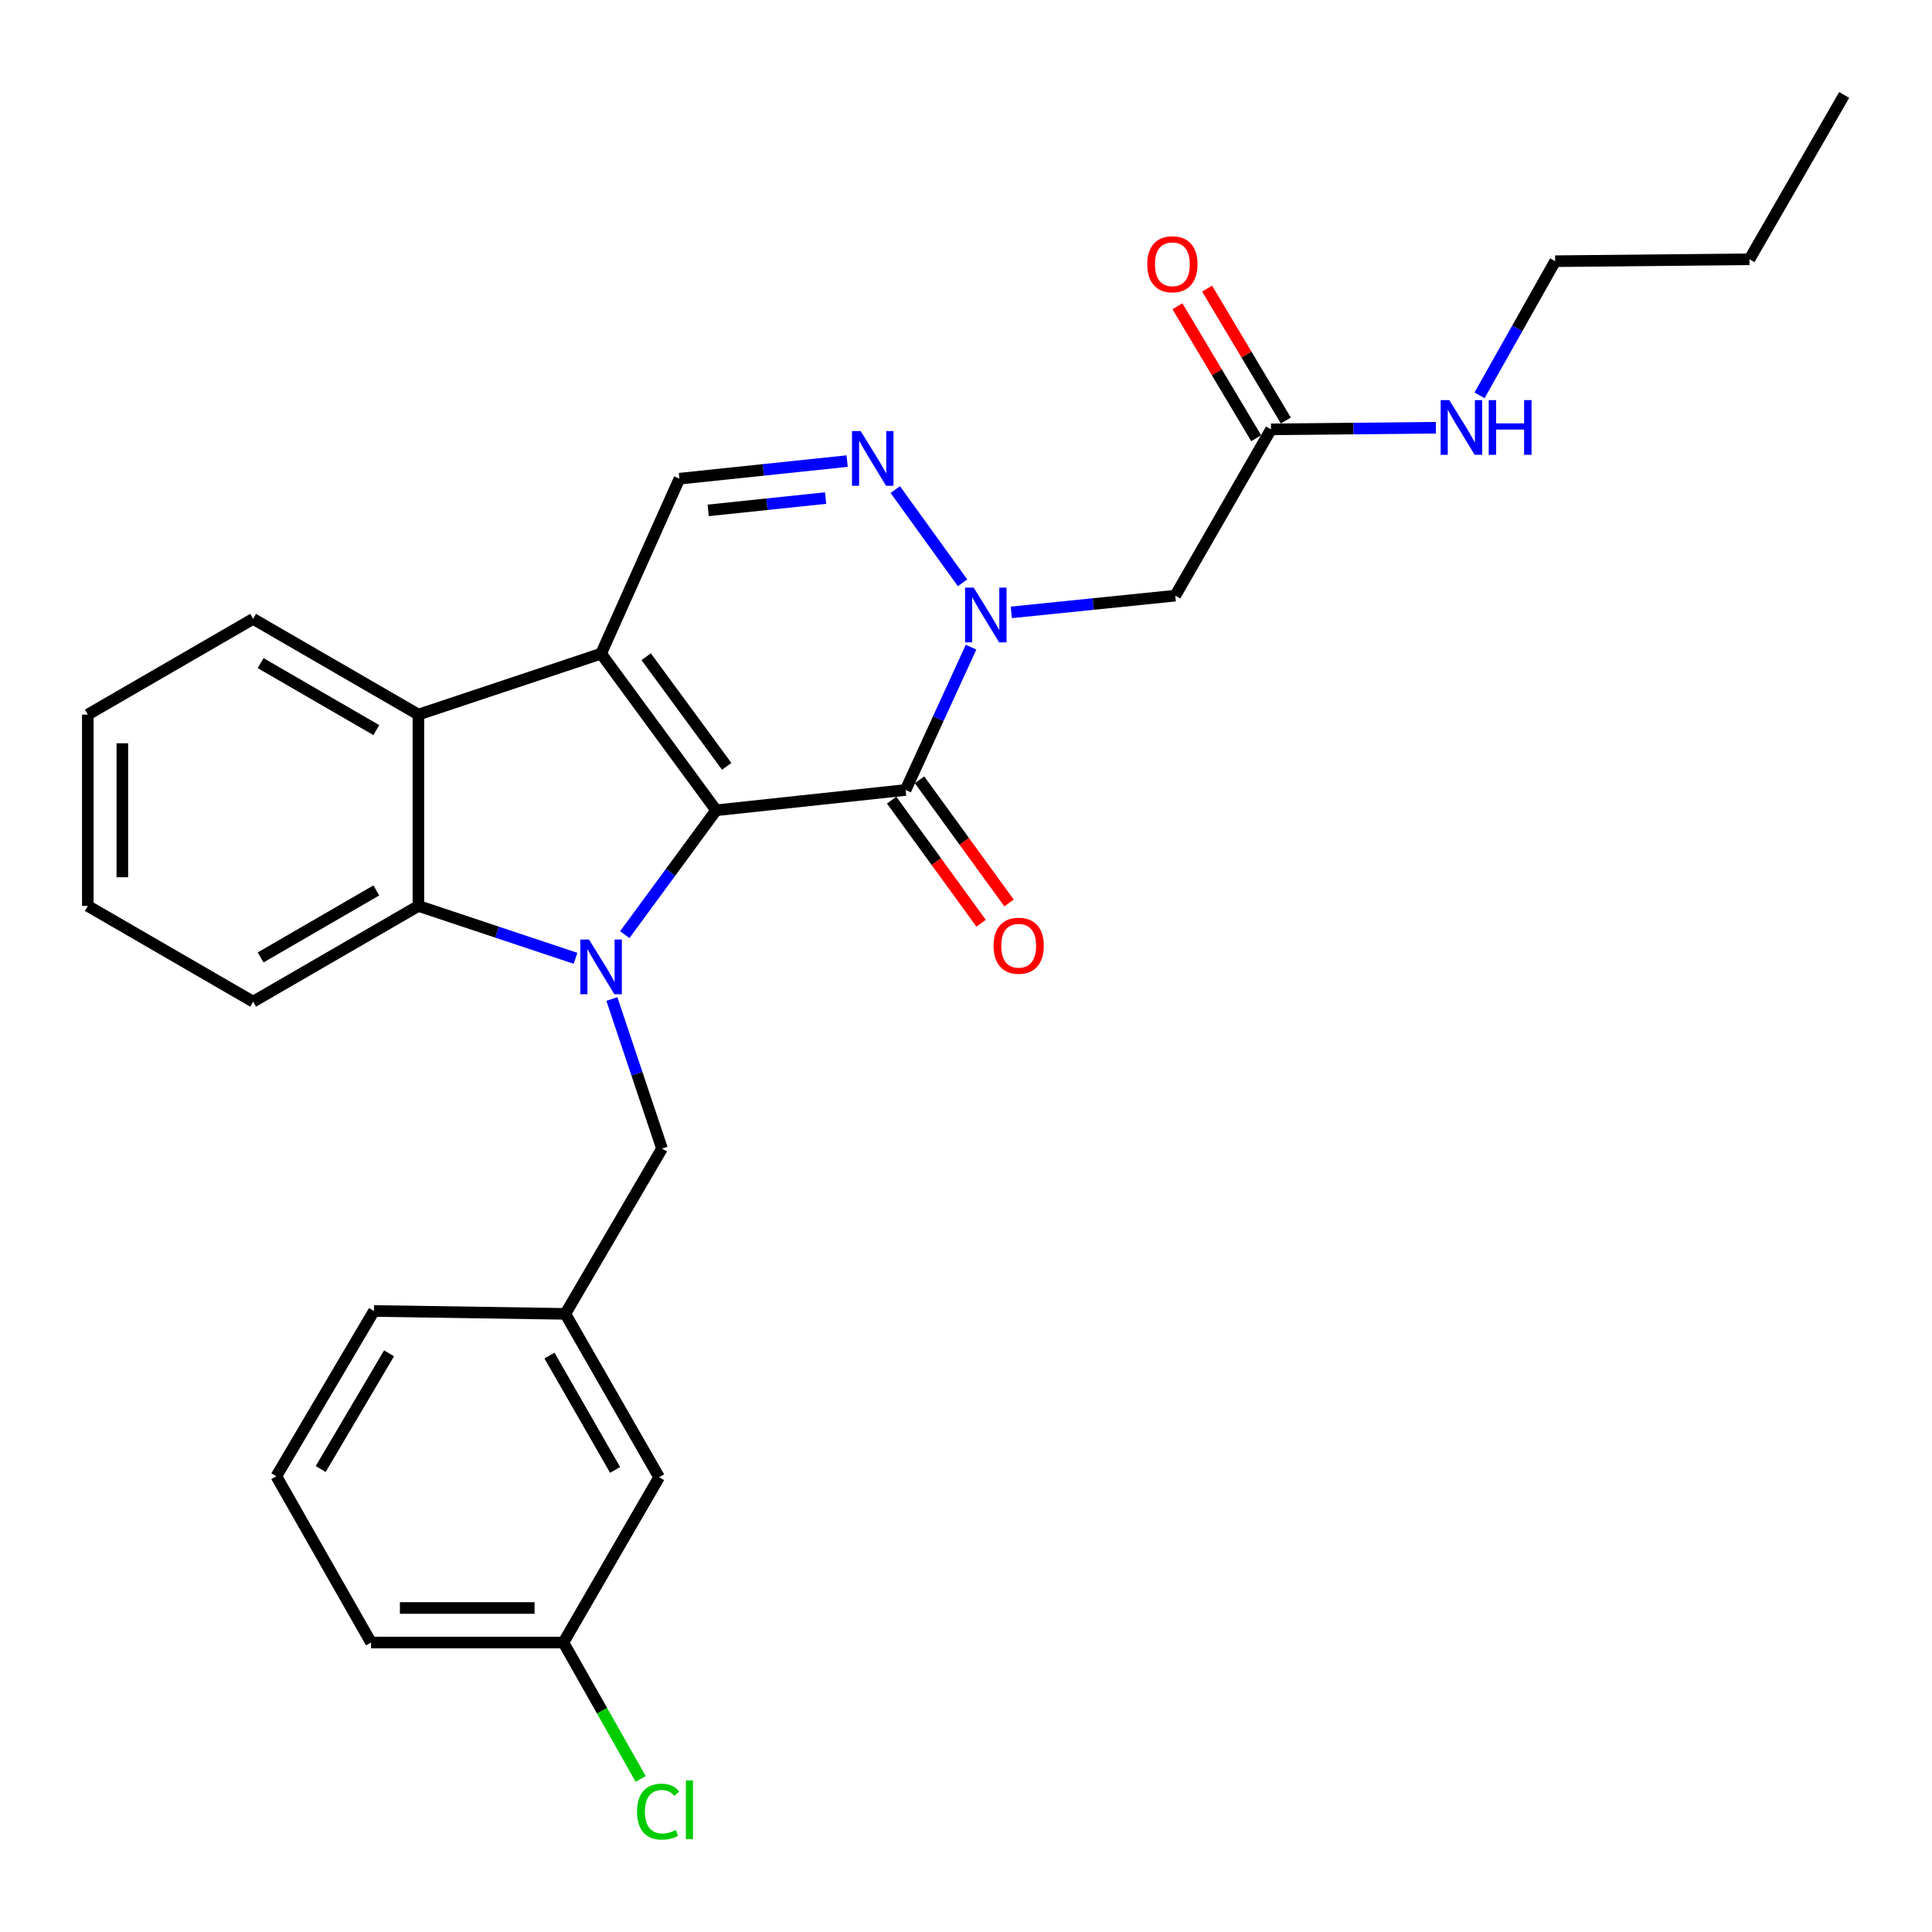 <?xml version='1.0' encoding='iso-8859-1'?>
<svg version='1.1' baseProfile='full'
              xmlns='http://www.w3.org/2000/svg'
                      xmlns:rdkit='http://www.rdkit.org/xml'
                      xmlns:xlink='http://www.w3.org/1999/xlink'
                  xml:space='preserve'
width='1000px' height='1000px' viewBox='0 0 1000 1000'>
<!-- END OF HEADER -->
<rect style='opacity:1.0;fill:#FFFFFF;stroke:none' width='1000' height='1000' x='0' y='0'> </rect>
<path class='bond-0' d='M 370.667,419.401 L 311.128,338.331' style='fill:none;fill-rule:evenodd;stroke:#000000;stroke-width:6px;stroke-linecap:butt;stroke-linejoin:miter;stroke-opacity:1' />
<path class='bond-0' d='M 376.138,396.664 L 334.46,339.915' style='fill:none;fill-rule:evenodd;stroke:#000000;stroke-width:6px;stroke-linecap:butt;stroke-linejoin:miter;stroke-opacity:1' />
<path class='bond-1' d='M 370.667,419.401 L 347.023,451.584' style='fill:none;fill-rule:evenodd;stroke:#000000;stroke-width:6px;stroke-linecap:butt;stroke-linejoin:miter;stroke-opacity:1' />
<path class='bond-1' d='M 347.023,451.584 L 323.378,483.767' style='fill:none;fill-rule:evenodd;stroke:#0000FF;stroke-width:6px;stroke-linecap:butt;stroke-linejoin:miter;stroke-opacity:1' />
<path class='bond-2' d='M 370.667,419.401 L 468.731,408.888' style='fill:none;fill-rule:evenodd;stroke:#000000;stroke-width:6px;stroke-linecap:butt;stroke-linejoin:miter;stroke-opacity:1' />
<path class='bond-6' d='M 311.128,338.331 L 216.568,369.867' style='fill:none;fill-rule:evenodd;stroke:#000000;stroke-width:6px;stroke-linecap:butt;stroke-linejoin:miter;stroke-opacity:1' />
<path class='bond-7' d='M 311.128,338.331 L 351.668,247.771' style='fill:none;fill-rule:evenodd;stroke:#000000;stroke-width:6px;stroke-linecap:butt;stroke-linejoin:miter;stroke-opacity:1' />
<path class='bond-5' d='M 297.896,496.029 L 257.232,482.472' style='fill:none;fill-rule:evenodd;stroke:#0000FF;stroke-width:6px;stroke-linecap:butt;stroke-linejoin:miter;stroke-opacity:1' />
<path class='bond-5' d='M 257.232,482.472 L 216.568,468.914' style='fill:none;fill-rule:evenodd;stroke:#000000;stroke-width:6px;stroke-linecap:butt;stroke-linejoin:miter;stroke-opacity:1' />
<path class='bond-9' d='M 316.706,517.081 L 329.68,555.788' style='fill:none;fill-rule:evenodd;stroke:#0000FF;stroke-width:6px;stroke-linecap:butt;stroke-linejoin:miter;stroke-opacity:1' />
<path class='bond-9' d='M 329.68,555.788 L 342.655,594.495' style='fill:none;fill-rule:evenodd;stroke:#000000;stroke-width:6px;stroke-linecap:butt;stroke-linejoin:miter;stroke-opacity:1' />
<path class='bond-3' d='M 468.731,408.888 L 485.676,371.929' style='fill:none;fill-rule:evenodd;stroke:#000000;stroke-width:6px;stroke-linecap:butt;stroke-linejoin:miter;stroke-opacity:1' />
<path class='bond-3' d='M 485.676,371.929 L 502.62,334.97' style='fill:none;fill-rule:evenodd;stroke:#0000FF;stroke-width:6px;stroke-linecap:butt;stroke-linejoin:miter;stroke-opacity:1' />
<path class='bond-11' d='M 461.505,414.141 L 484.665,446.008' style='fill:none;fill-rule:evenodd;stroke:#000000;stroke-width:6px;stroke-linecap:butt;stroke-linejoin:miter;stroke-opacity:1' />
<path class='bond-11' d='M 484.665,446.008 L 507.825,477.875' style='fill:none;fill-rule:evenodd;stroke:#FF0000;stroke-width:6px;stroke-linecap:butt;stroke-linejoin:miter;stroke-opacity:1' />
<path class='bond-11' d='M 475.958,403.636 L 499.118,435.504' style='fill:none;fill-rule:evenodd;stroke:#000000;stroke-width:6px;stroke-linecap:butt;stroke-linejoin:miter;stroke-opacity:1' />
<path class='bond-11' d='M 499.118,435.504 L 522.279,467.371' style='fill:none;fill-rule:evenodd;stroke:#FF0000;stroke-width:6px;stroke-linecap:butt;stroke-linejoin:miter;stroke-opacity:1' />
<path class='bond-4' d='M 498.226,301.66 L 463.394,253.414' style='fill:none;fill-rule:evenodd;stroke:#0000FF;stroke-width:6px;stroke-linecap:butt;stroke-linejoin:miter;stroke-opacity:1' />
<path class='bond-8' d='M 523.458,316.97 L 565.888,312.637' style='fill:none;fill-rule:evenodd;stroke:#0000FF;stroke-width:6px;stroke-linecap:butt;stroke-linejoin:miter;stroke-opacity:1' />
<path class='bond-8' d='M 565.888,312.637 L 608.318,308.303' style='fill:none;fill-rule:evenodd;stroke:#000000;stroke-width:6px;stroke-linecap:butt;stroke-linejoin:miter;stroke-opacity:1' />
<path class='bond-28' d='M 438.482,238.66 L 395.075,243.216' style='fill:none;fill-rule:evenodd;stroke:#0000FF;stroke-width:6px;stroke-linecap:butt;stroke-linejoin:miter;stroke-opacity:1' />
<path class='bond-28' d='M 395.075,243.216 L 351.668,247.771' style='fill:none;fill-rule:evenodd;stroke:#000000;stroke-width:6px;stroke-linecap:butt;stroke-linejoin:miter;stroke-opacity:1' />
<path class='bond-28' d='M 427.325,257.797 L 396.94,260.986' style='fill:none;fill-rule:evenodd;stroke:#0000FF;stroke-width:6px;stroke-linecap:butt;stroke-linejoin:miter;stroke-opacity:1' />
<path class='bond-28' d='M 396.94,260.986 L 366.555,264.175' style='fill:none;fill-rule:evenodd;stroke:#000000;stroke-width:6px;stroke-linecap:butt;stroke-linejoin:miter;stroke-opacity:1' />
<path class='bond-18' d='M 216.568,468.914 L 131.011,518.457' style='fill:none;fill-rule:evenodd;stroke:#000000;stroke-width:6px;stroke-linecap:butt;stroke-linejoin:miter;stroke-opacity:1' />
<path class='bond-18' d='M 194.781,460.883 L 134.891,495.564' style='fill:none;fill-rule:evenodd;stroke:#000000;stroke-width:6px;stroke-linecap:butt;stroke-linejoin:miter;stroke-opacity:1' />
<path class='bond-29' d='M 216.568,468.914 L 216.568,369.867' style='fill:none;fill-rule:evenodd;stroke:#000000;stroke-width:6px;stroke-linecap:butt;stroke-linejoin:miter;stroke-opacity:1' />
<path class='bond-19' d='M 216.568,369.867 L 131.011,320.334' style='fill:none;fill-rule:evenodd;stroke:#000000;stroke-width:6px;stroke-linecap:butt;stroke-linejoin:miter;stroke-opacity:1' />
<path class='bond-19' d='M 194.782,377.9 L 134.892,343.227' style='fill:none;fill-rule:evenodd;stroke:#000000;stroke-width:6px;stroke-linecap:butt;stroke-linejoin:miter;stroke-opacity:1' />
<path class='bond-10' d='M 608.318,308.303 L 657.871,222.24' style='fill:none;fill-rule:evenodd;stroke:#000000;stroke-width:6px;stroke-linecap:butt;stroke-linejoin:miter;stroke-opacity:1' />
<path class='bond-13' d='M 342.655,594.495 L 292.615,680.051' style='fill:none;fill-rule:evenodd;stroke:#000000;stroke-width:6px;stroke-linecap:butt;stroke-linejoin:miter;stroke-opacity:1' />
<path class='bond-12' d='M 665.543,217.661 L 645.165,183.518' style='fill:none;fill-rule:evenodd;stroke:#000000;stroke-width:6px;stroke-linecap:butt;stroke-linejoin:miter;stroke-opacity:1' />
<path class='bond-12' d='M 645.165,183.518 L 624.786,149.375' style='fill:none;fill-rule:evenodd;stroke:#FF0000;stroke-width:6px;stroke-linecap:butt;stroke-linejoin:miter;stroke-opacity:1' />
<path class='bond-12' d='M 650.2,226.819 L 629.822,192.675' style='fill:none;fill-rule:evenodd;stroke:#000000;stroke-width:6px;stroke-linecap:butt;stroke-linejoin:miter;stroke-opacity:1' />
<path class='bond-12' d='M 629.822,192.675 L 609.444,158.532' style='fill:none;fill-rule:evenodd;stroke:#FF0000;stroke-width:6px;stroke-linecap:butt;stroke-linejoin:miter;stroke-opacity:1' />
<path class='bond-14' d='M 657.871,222.24 L 700.545,221.815' style='fill:none;fill-rule:evenodd;stroke:#000000;stroke-width:6px;stroke-linecap:butt;stroke-linejoin:miter;stroke-opacity:1' />
<path class='bond-14' d='M 700.545,221.815 L 743.218,221.389' style='fill:none;fill-rule:evenodd;stroke:#0000FF;stroke-width:6px;stroke-linecap:butt;stroke-linejoin:miter;stroke-opacity:1' />
<path class='bond-15' d='M 292.615,680.051 L 341.156,764.615' style='fill:none;fill-rule:evenodd;stroke:#000000;stroke-width:6px;stroke-linecap:butt;stroke-linejoin:miter;stroke-opacity:1' />
<path class='bond-15' d='M 284.4,701.631 L 318.378,760.826' style='fill:none;fill-rule:evenodd;stroke:#000000;stroke-width:6px;stroke-linecap:butt;stroke-linejoin:miter;stroke-opacity:1' />
<path class='bond-21' d='M 292.615,680.051 L 193.558,678.562' style='fill:none;fill-rule:evenodd;stroke:#000000;stroke-width:6px;stroke-linecap:butt;stroke-linejoin:miter;stroke-opacity:1' />
<path class='bond-22' d='M 765.798,204.627 L 785.37,169.911' style='fill:none;fill-rule:evenodd;stroke:#0000FF;stroke-width:6px;stroke-linecap:butt;stroke-linejoin:miter;stroke-opacity:1' />
<path class='bond-22' d='M 785.37,169.911 L 804.943,135.194' style='fill:none;fill-rule:evenodd;stroke:#000000;stroke-width:6px;stroke-linecap:butt;stroke-linejoin:miter;stroke-opacity:1' />
<path class='bond-16' d='M 341.156,764.615 L 291.622,850.162' style='fill:none;fill-rule:evenodd;stroke:#000000;stroke-width:6px;stroke-linecap:butt;stroke-linejoin:miter;stroke-opacity:1' />
<path class='bond-17' d='M 291.622,850.162 L 311.624,885.468' style='fill:none;fill-rule:evenodd;stroke:#000000;stroke-width:6px;stroke-linecap:butt;stroke-linejoin:miter;stroke-opacity:1' />
<path class='bond-17' d='M 311.624,885.468 L 331.625,920.774' style='fill:none;fill-rule:evenodd;stroke:#00CC00;stroke-width:6px;stroke-linecap:butt;stroke-linejoin:miter;stroke-opacity:1' />
<path class='bond-31' d='M 291.622,850.162 L 192.049,850.162' style='fill:none;fill-rule:evenodd;stroke:#000000;stroke-width:6px;stroke-linecap:butt;stroke-linejoin:miter;stroke-opacity:1' />
<path class='bond-31' d='M 276.686,832.294 L 206.985,832.294' style='fill:none;fill-rule:evenodd;stroke:#000000;stroke-width:6px;stroke-linecap:butt;stroke-linejoin:miter;stroke-opacity:1' />
<path class='bond-26' d='M 131.011,518.457 L 45.455,468.914' style='fill:none;fill-rule:evenodd;stroke:#000000;stroke-width:6px;stroke-linecap:butt;stroke-linejoin:miter;stroke-opacity:1' />
<path class='bond-25' d='M 131.011,320.334 L 45.455,369.867' style='fill:none;fill-rule:evenodd;stroke:#000000;stroke-width:6px;stroke-linecap:butt;stroke-linejoin:miter;stroke-opacity:1' />
<path class='bond-20' d='M 143.032,764.109 L 193.558,678.562' style='fill:none;fill-rule:evenodd;stroke:#000000;stroke-width:6px;stroke-linecap:butt;stroke-linejoin:miter;stroke-opacity:1' />
<path class='bond-20' d='M 165.996,760.364 L 201.364,700.481' style='fill:none;fill-rule:evenodd;stroke:#000000;stroke-width:6px;stroke-linecap:butt;stroke-linejoin:miter;stroke-opacity:1' />
<path class='bond-23' d='M 143.032,764.109 L 192.049,850.162' style='fill:none;fill-rule:evenodd;stroke:#000000;stroke-width:6px;stroke-linecap:butt;stroke-linejoin:miter;stroke-opacity:1' />
<path class='bond-24' d='M 804.943,135.194 L 905.518,134.202' style='fill:none;fill-rule:evenodd;stroke:#000000;stroke-width:6px;stroke-linecap:butt;stroke-linejoin:miter;stroke-opacity:1' />
<path class='bond-27' d='M 905.518,134.202 L 954.545,49.151' style='fill:none;fill-rule:evenodd;stroke:#000000;stroke-width:6px;stroke-linecap:butt;stroke-linejoin:miter;stroke-opacity:1' />
<path class='bond-30' d='M 45.455,369.867 L 45.455,468.914' style='fill:none;fill-rule:evenodd;stroke:#000000;stroke-width:6px;stroke-linecap:butt;stroke-linejoin:miter;stroke-opacity:1' />
<path class='bond-30' d='M 63.322,384.724 L 63.322,454.057' style='fill:none;fill-rule:evenodd;stroke:#000000;stroke-width:6px;stroke-linecap:butt;stroke-linejoin:miter;stroke-opacity:1' />
<path  class='atom-2' d='M 304.868 486.281
L 314.148 501.281
Q 315.068 502.761, 316.548 505.441
Q 318.028 508.121, 318.108 508.281
L 318.108 486.281
L 321.868 486.281
L 321.868 514.601
L 317.988 514.601
L 308.028 498.201
Q 306.868 496.281, 305.628 494.081
Q 304.428 491.881, 304.068 491.201
L 304.068 514.601
L 300.388 514.601
L 300.388 486.281
L 304.868 486.281
' fill='#0000FF'/>
<path  class='atom-4' d='M 503.994 304.159
L 513.274 319.159
Q 514.194 320.639, 515.674 323.319
Q 517.154 325.999, 517.234 326.159
L 517.234 304.159
L 520.994 304.159
L 520.994 332.479
L 517.114 332.479
L 507.154 316.079
Q 505.994 314.159, 504.754 311.959
Q 503.554 309.759, 503.194 309.079
L 503.194 332.479
L 499.514 332.479
L 499.514 304.159
L 503.994 304.159
' fill='#0000FF'/>
<path  class='atom-5' d='M 445.477 223.109
L 454.757 238.109
Q 455.677 239.589, 457.157 242.269
Q 458.637 244.949, 458.717 245.109
L 458.717 223.109
L 462.477 223.109
L 462.477 251.429
L 458.597 251.429
L 448.637 235.029
Q 447.477 233.109, 446.237 230.909
Q 445.037 228.709, 444.677 228.029
L 444.677 251.429
L 440.997 251.429
L 440.997 223.109
L 445.477 223.109
' fill='#0000FF'/>
<path  class='atom-12' d='M 514.268 489.512
Q 514.268 482.712, 517.628 478.912
Q 520.988 475.112, 527.268 475.112
Q 533.548 475.112, 536.908 478.912
Q 540.268 482.712, 540.268 489.512
Q 540.268 496.392, 536.868 500.312
Q 533.468 504.192, 527.268 504.192
Q 521.028 504.192, 517.628 500.312
Q 514.268 496.432, 514.268 489.512
M 527.268 500.992
Q 531.588 500.992, 533.908 498.112
Q 536.268 495.192, 536.268 489.512
Q 536.268 483.952, 533.908 481.152
Q 531.588 478.312, 527.268 478.312
Q 522.948 478.312, 520.588 481.112
Q 518.268 483.912, 518.268 489.512
Q 518.268 495.232, 520.588 498.112
Q 522.948 500.992, 527.268 500.992
' fill='#FF0000'/>
<path  class='atom-13' d='M 593.819 136.783
Q 593.819 129.983, 597.179 126.183
Q 600.539 122.383, 606.819 122.383
Q 613.099 122.383, 616.459 126.183
Q 619.819 129.983, 619.819 136.783
Q 619.819 143.663, 616.419 147.583
Q 613.019 151.463, 606.819 151.463
Q 600.579 151.463, 597.179 147.583
Q 593.819 143.703, 593.819 136.783
M 606.819 148.263
Q 611.139 148.263, 613.459 145.383
Q 615.819 142.463, 615.819 136.783
Q 615.819 131.223, 613.459 128.423
Q 611.139 125.583, 606.819 125.583
Q 602.499 125.583, 600.139 128.383
Q 597.819 131.183, 597.819 136.783
Q 597.819 142.503, 600.139 145.383
Q 602.499 148.263, 606.819 148.263
' fill='#FF0000'/>
<path  class='atom-15' d='M 750.162 207.097
L 759.442 222.097
Q 760.362 223.577, 761.842 226.257
Q 763.322 228.937, 763.402 229.097
L 763.402 207.097
L 767.162 207.097
L 767.162 235.417
L 763.282 235.417
L 753.322 219.017
Q 752.162 217.097, 750.922 214.897
Q 749.722 212.697, 749.362 212.017
L 749.362 235.417
L 745.682 235.417
L 745.682 207.097
L 750.162 207.097
' fill='#0000FF'/>
<path  class='atom-15' d='M 770.562 207.097
L 774.402 207.097
L 774.402 219.137
L 788.882 219.137
L 788.882 207.097
L 792.722 207.097
L 792.722 235.417
L 788.882 235.417
L 788.882 222.337
L 774.402 222.337
L 774.402 235.417
L 770.562 235.417
L 770.562 207.097
' fill='#0000FF'/>
<path  class='atom-18' d='M 329.739 937.701
Q 329.739 930.661, 333.019 926.981
Q 336.339 923.261, 342.619 923.261
Q 348.459 923.261, 351.579 927.381
L 348.939 929.541
Q 346.659 926.541, 342.619 926.541
Q 338.339 926.541, 336.059 929.421
Q 333.819 932.261, 333.819 937.701
Q 333.819 943.301, 336.139 946.181
Q 338.499 949.061, 343.059 949.061
Q 346.179 949.061, 349.819 947.181
L 350.939 950.181
Q 349.459 951.141, 347.219 951.701
Q 344.979 952.261, 342.499 952.261
Q 336.339 952.261, 333.019 948.501
Q 329.739 944.741, 329.739 937.701
' fill='#00CC00'/>
<path  class='atom-18' d='M 355.019 921.541
L 358.699 921.541
L 358.699 951.901
L 355.019 951.901
L 355.019 921.541
' fill='#00CC00'/>
</svg>
